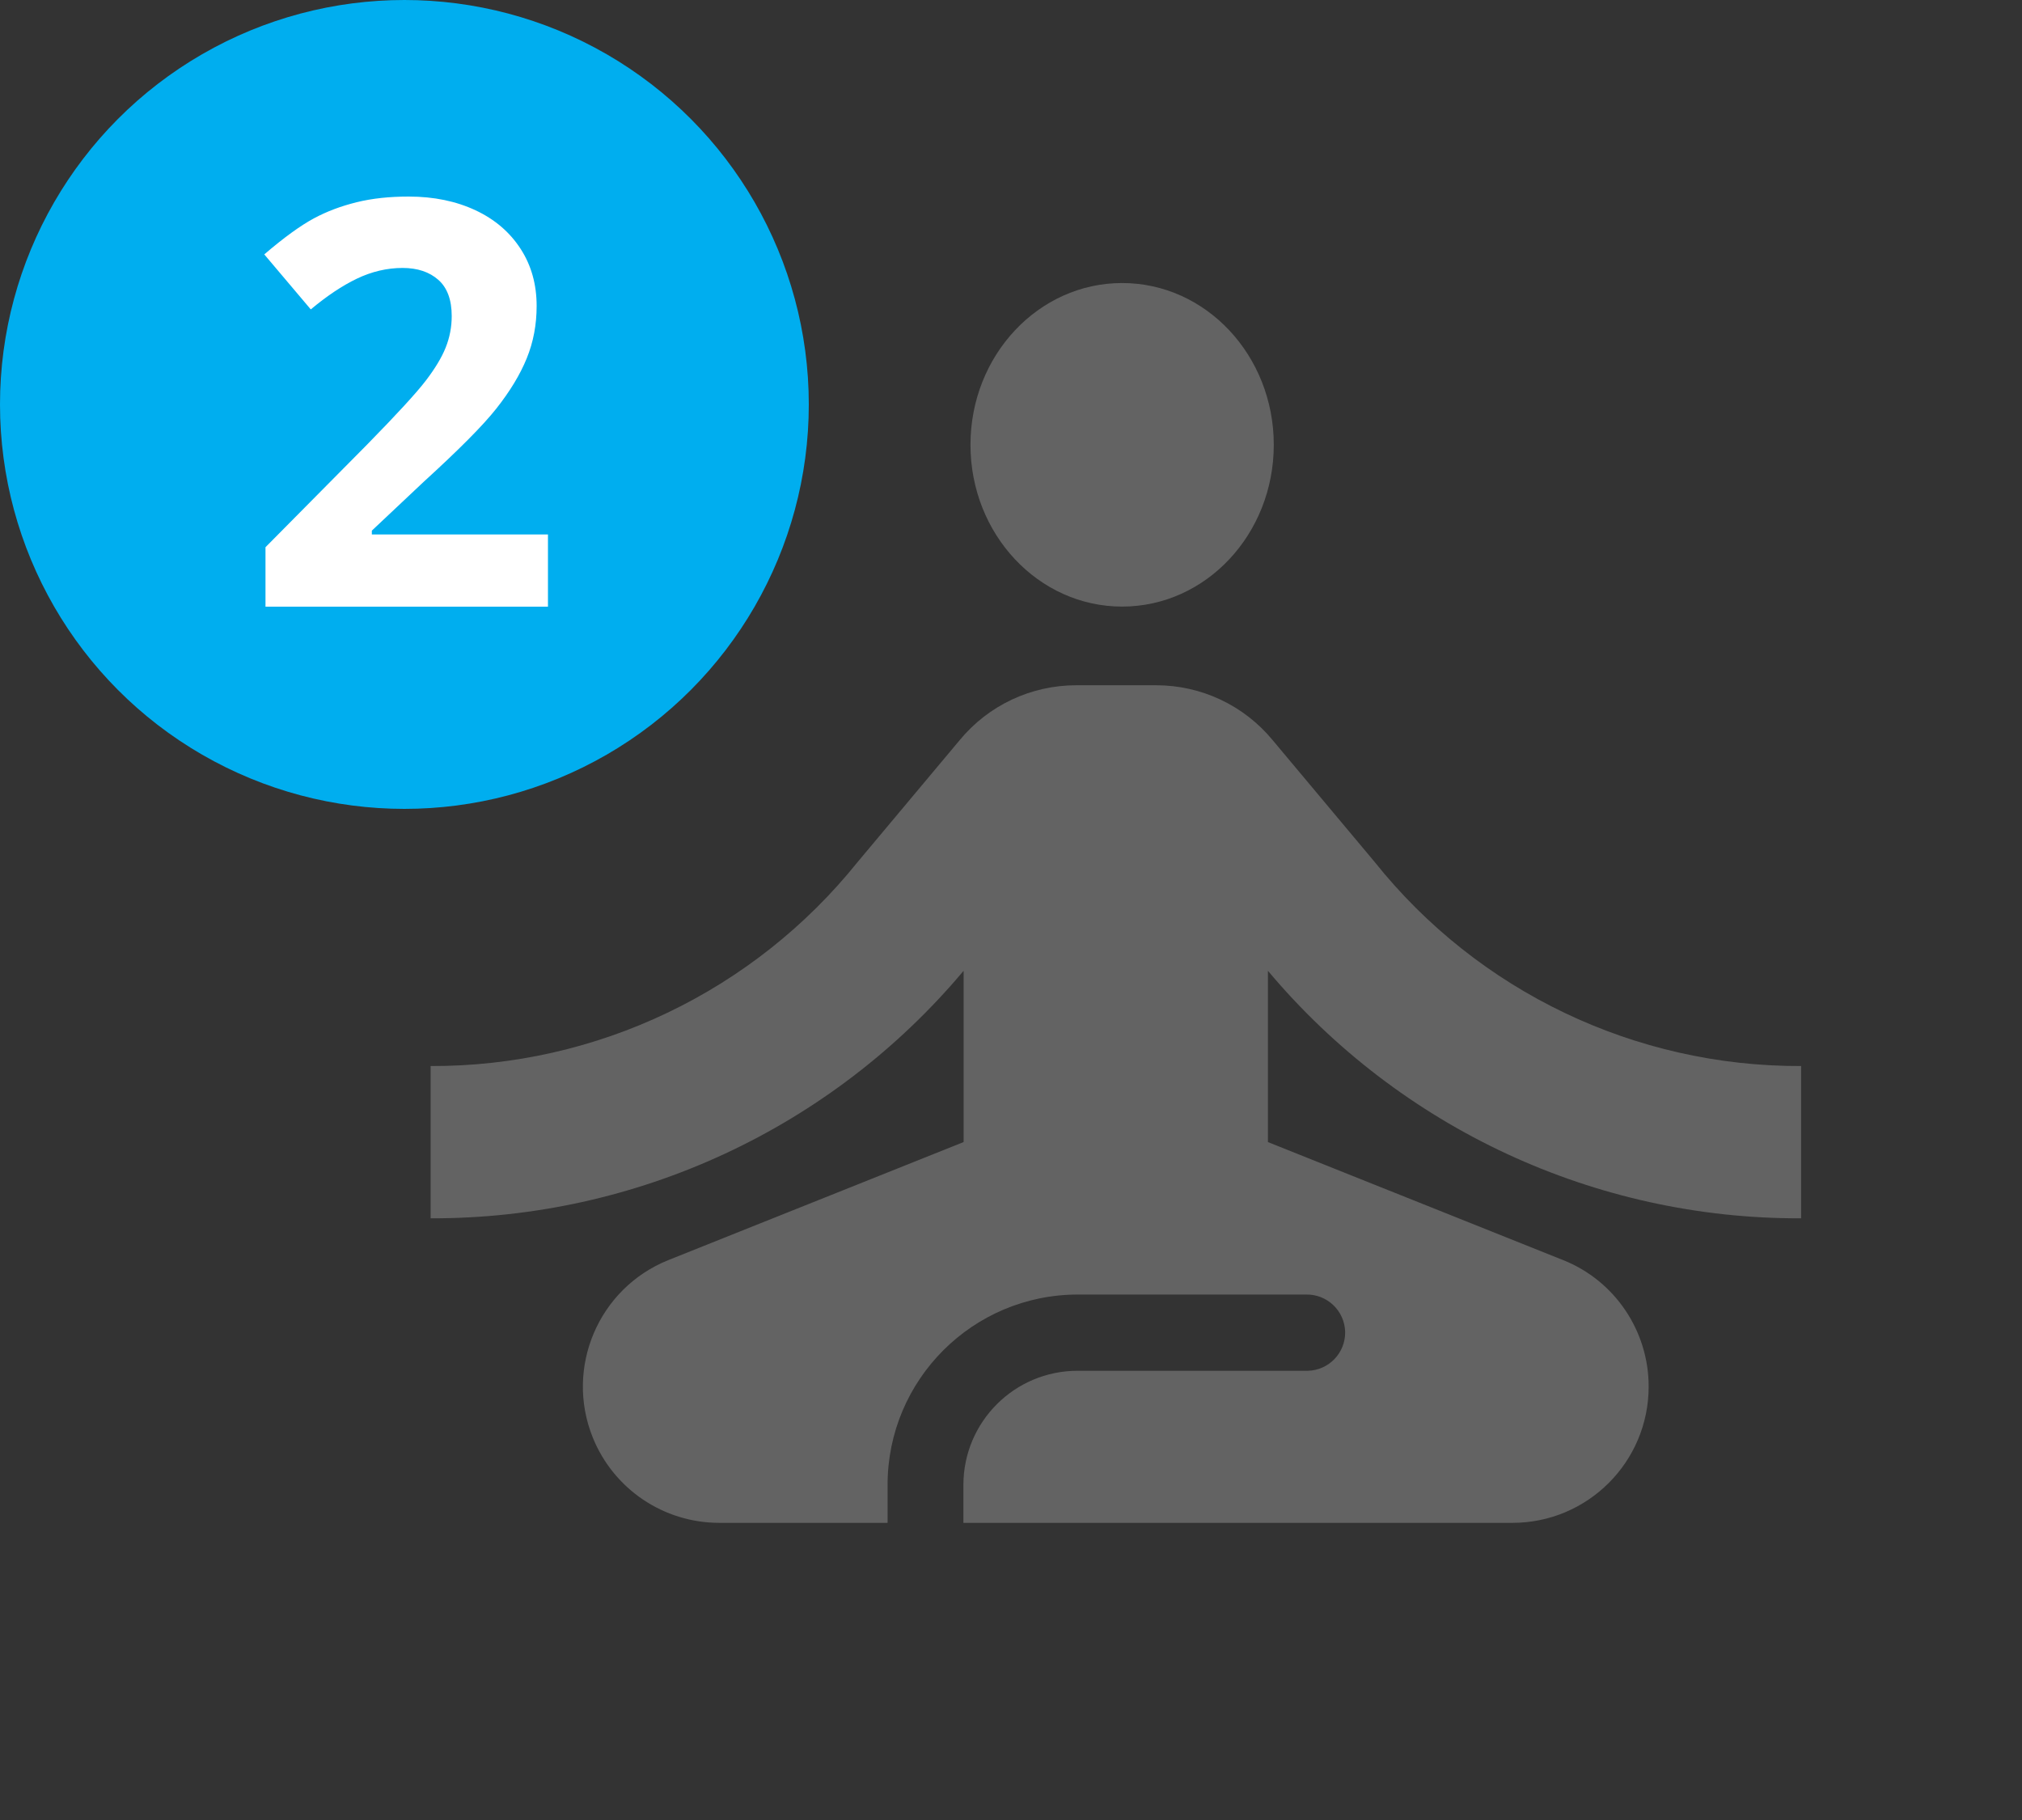 <?xml version="1.0" encoding="utf-8"?>
<!-- Generator: Adobe Illustrator 25.4.1, SVG Export Plug-In . SVG Version: 6.00 Build 0)  -->
<svg version="1.1" id="Layer_1" xmlns="http://www.w3.org/2000/svg" xmlns:xlink="http://www.w3.org/1999/xlink" x="0px" y="0px"
	 viewBox="0 0 100 90" style="enable-background:new 0 0 100 90;" xml:space="preserve">
<rect x="0" y="0" width="100" height="90" fill="#333333" stroke="none"/>
<style type="text/css">
	.st0{fill:none;}
	.st1{fill:#636363;}
	.st2{fill:#00AEEF;}
	.st3{fill:#FFFFFF;}
	.st4{enable-background:new    ;}
</style>
<g>
	<g id="self_improvement_black_24dp" transform="translate(-4248 -3881)">
		<g id="Group_5734">
			<rect id="Rectangle_145" x="4258" y="3881" class="st0" width="90" height="90"/>
		</g>
		<g id="Group_5736" transform="translate(11.296 13.846)">
			<g id="Group_5735" transform="translate(0 0)">
				<ellipse id="Ellipse_20" class="st1" cx="4292.2" cy="3889.15" rx="7.5" ry="8"/>
				<path id="Path_545" class="st1" d="M4325.78,3927.4v-7.53c-8.2,0.03-15.97-3.68-21.09-10.09l-5.05-6.03
					c-1.42-1.72-3.53-2.71-5.76-2.71h-3.95c-2.23,0-4.34,0.99-5.76,2.71l-5.05,6.03c-5.14,6.4-12.91,10.12-21.12,10.09v7.53
					c10.17,0.03,19.82-4.45,26.36-12.24v8.47l-14.61,5.84c-3.45,1.39-5.12,5.32-3.73,8.77c1.03,2.55,3.5,4.22,6.26,4.22h8.32v-1.88
					c0-5.2,4.22-9.41,9.41-9.41h11.29c1.04-0.02,1.9,0.8,1.93,1.84c0.02,1.04-0.8,1.9-1.84,1.93c-0.03,0-0.06,0-0.09,0H4290
					c-3.12,0-5.64,2.52-5.65,5.63c0,0,0,0.01,0,0.01v1.88h27.15c3.72,0,6.74-3.01,6.74-6.74c0-2.75-1.67-5.23-4.22-6.25l-14.61-5.84
					v-8.47C4305.95,3922.95,4315.61,3927.44,4325.78,3927.4z"/>
			</g>
		</g>
	</g>
	<g id="bullet_blue_00000025411295058713797430000001120066488082035367_" transform="translate(-4213 -3643)">
		<circle id="Ellipse_19_00000034090060339752939940000007195996219594744735_" class="st2" cx="4233" cy="3663" r="20"/>
	</g>
	<g class="st4">
		<path class="st3" d="M27.1,30H13.13v-2.94l5.02-5.07c1.49-1.52,2.46-2.58,2.91-3.17s0.78-1.13,0.98-1.63s0.3-1.02,0.3-1.56
			c0-0.8-0.22-1.4-0.66-1.79s-1.03-0.59-1.77-0.59c-0.77,0-1.53,0.18-2.26,0.53s-1.49,0.86-2.28,1.52l-2.3-2.72
			c0.98-0.84,1.8-1.43,2.45-1.78s1.35-0.61,2.12-0.8s1.62-0.28,2.57-0.28c1.25,0,2.35,0.23,3.31,0.68s1.7,1.09,2.23,1.91
			s0.79,1.76,0.79,2.82c0,0.92-0.16,1.78-0.49,2.59s-0.83,1.63-1.5,2.48s-1.88,2.06-3.59,3.62l-2.57,2.42v0.19h8.71V30z"/>
	</g>
</g>
</svg>
